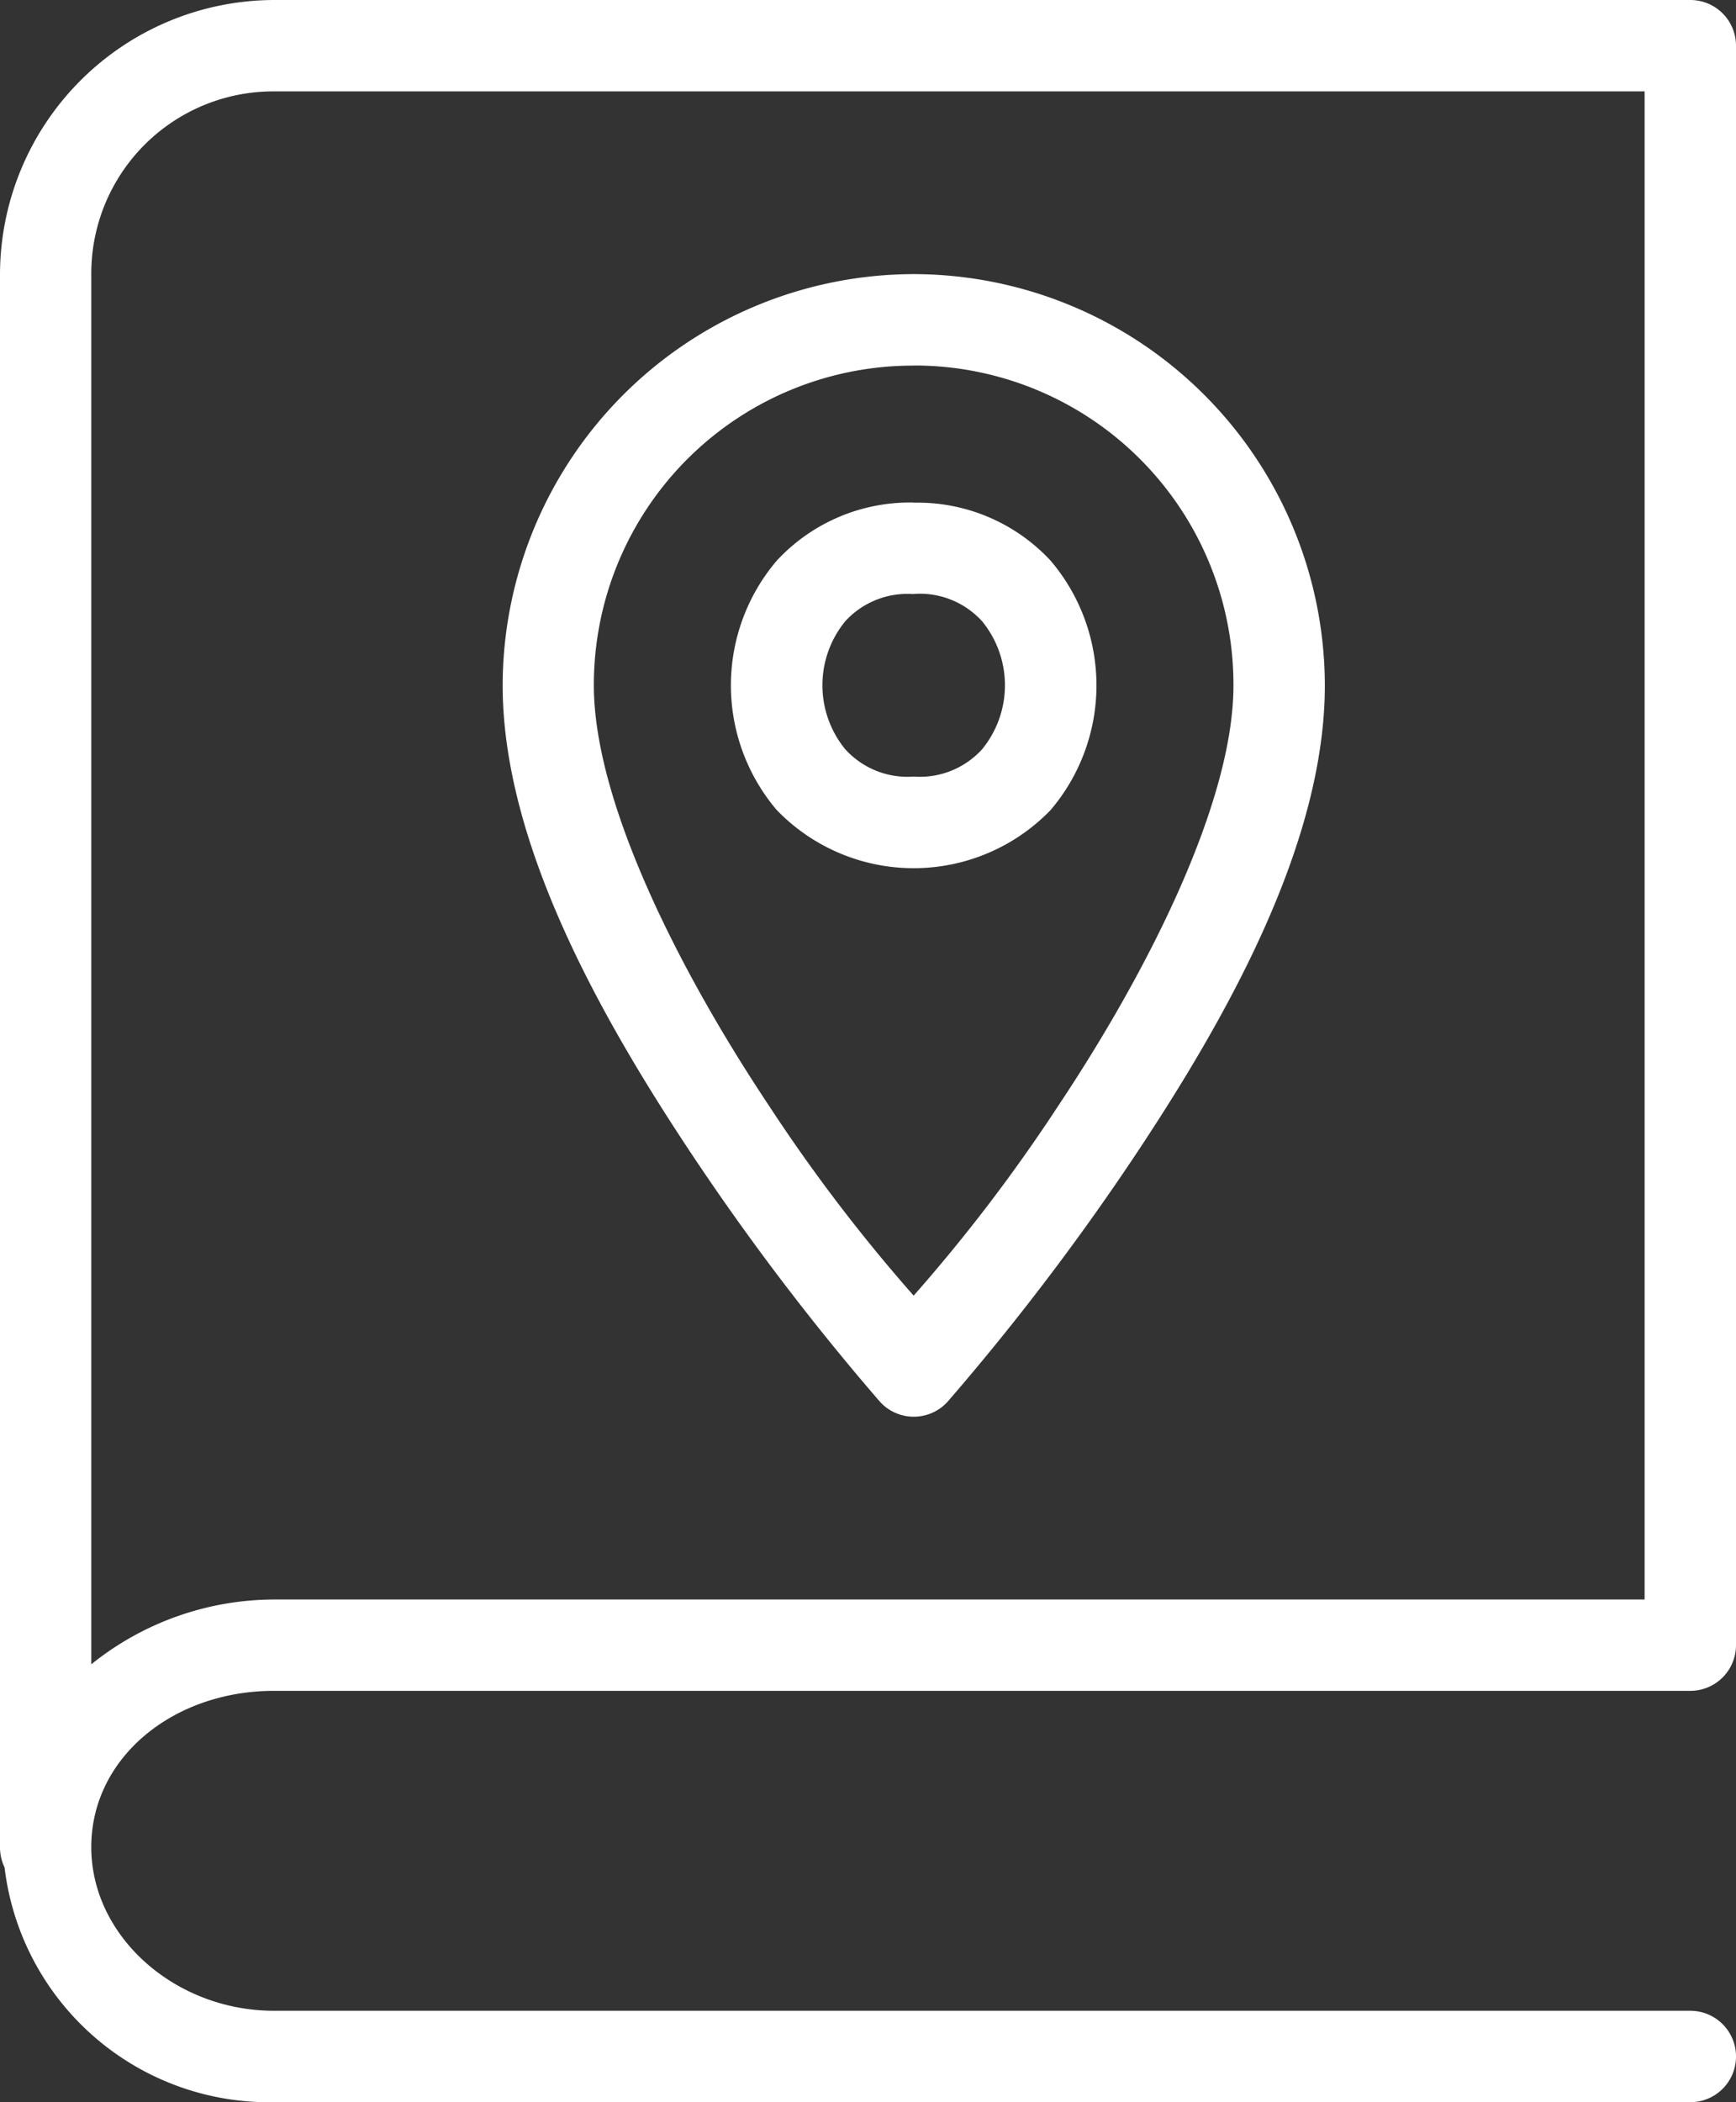 <svg xmlns="http://www.w3.org/2000/svg" width="63.354" height="76.691" viewBox="0 0 63.354 76.691">
  <rect x="0" y="0" width="63.354" height="76.691" fill="#333333" stroke="none"/>
  <path id="icons8-city-guide" d="M16,2A10.029,10.029,0,0,0,6,12V69.385a1.667,1.667,0,0,0,.166.739A9.722,9.722,0,0,0,16,78.691H67.687a1.667,1.667,0,1,0,0-3.335H16c-3.6,0-6.669-2.7-6.669-5.972s3-5.7,6.669-5.7H67.687a1.667,1.667,0,0,0,1.667-1.667V3.667A1.667,1.667,0,0,0,67.687,2Zm0,3.334H66.019V60.352H16a10.686,10.686,0,0,0-6.669,2.364V12A6.645,6.645,0,0,1,16,5.334ZM39.344,12a15.031,15.031,0,0,0-15,15c0,5.743,3.543,12.072,6.949,17.18A90.5,90.5,0,0,0,38.1,53.123a1.667,1.667,0,0,0,2.494,0A90.5,90.5,0,0,0,47.4,44.188c3.406-5.108,6.949-11.437,6.949-17.18A15.031,15.031,0,0,0,39.344,12Zm0,3.334a11.646,11.646,0,0,1,11.67,11.67c0,4.261-3.126,10.436-6.389,15.33a60.969,60.969,0,0,1-5.282,6.933,60.969,60.969,0,0,1-5.282-6.933c-3.263-4.895-6.389-11.07-6.389-15.33A11.646,11.646,0,0,1,39.344,15.338Zm0,5a6.622,6.622,0,0,0-5,2.123,7.02,7.02,0,0,0,0,9.091,6.945,6.945,0,0,0,10,0,7.02,7.02,0,0,0,0-9.091A6.622,6.622,0,0,0,39.344,20.339Zm0,3.334a3.07,3.07,0,0,1,2.5,1,3.688,3.688,0,0,1,0,4.663,3.07,3.07,0,0,1-2.5,1,3.07,3.07,0,0,1-2.5-1,3.688,3.688,0,0,1,0-4.663A3.07,3.07,0,0,1,39.344,23.674Z" transform="translate(-6 -2)" fill="#fff"/>
</svg>
